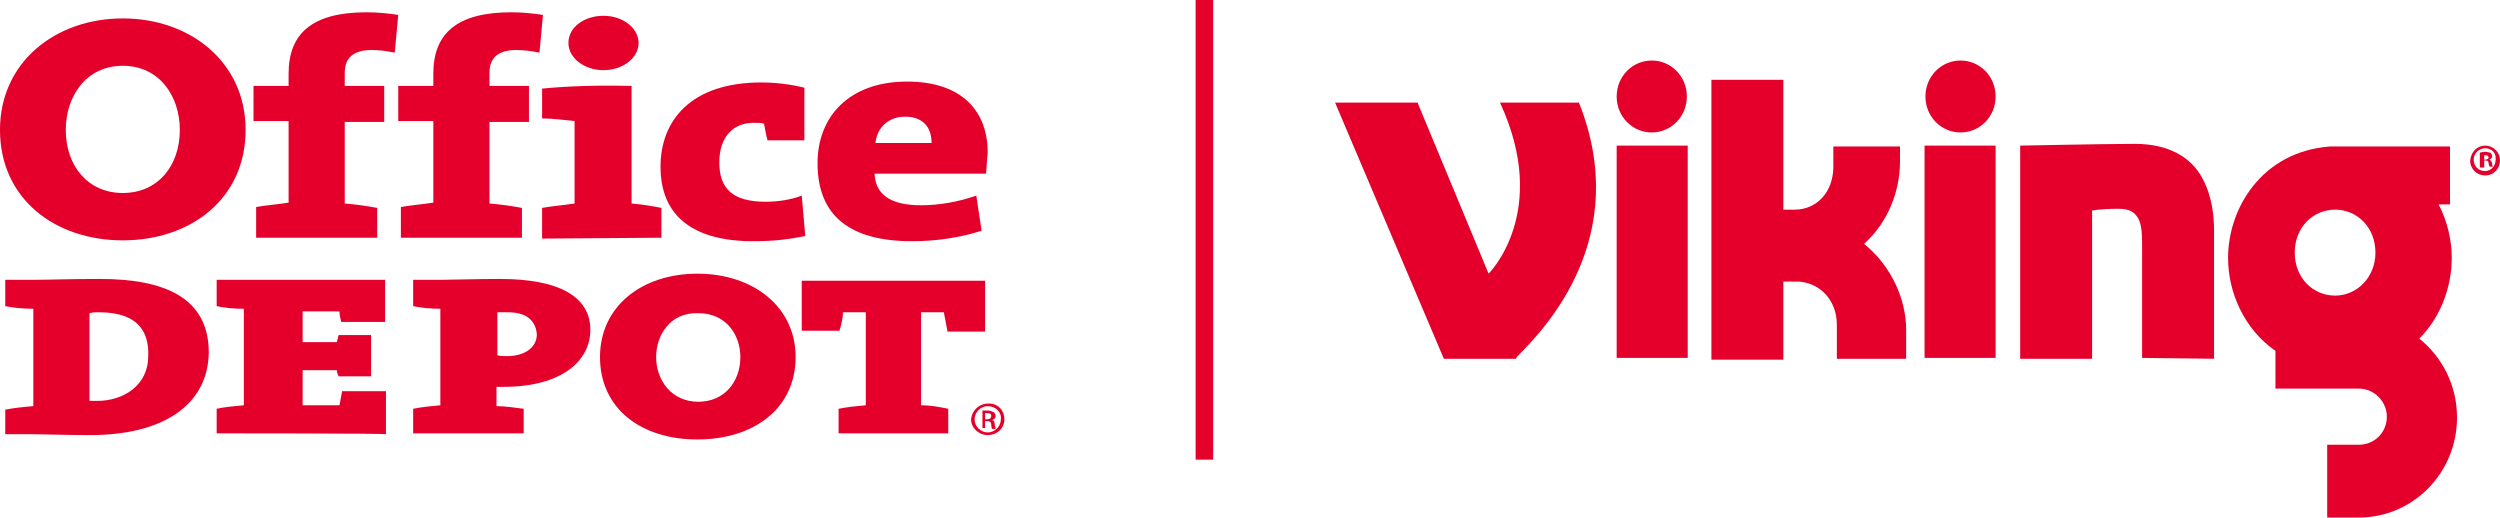 <?xml version="1.0" encoding="utf-8"?>
<!-- Generator: Adobe Illustrator 25.4.1, SVG Export Plug-In . SVG Version: 6.00 Build 0)  -->
<svg version="1.1" id="Layer_1" xmlns="http://www.w3.org/2000/svg" xmlns:xlink="http://www.w3.org/1999/xlink" x="0px" y="0px"
	 viewBox="0 0 285 59" style="enable-background:new 0 0 285 59;" xml:space="preserve">
<style type="text/css">
	.st0{fill-rule:evenodd;clip-rule:evenodd;fill:#E5002C;}
</style>
<g id="Page-1-Design">
	<g id="Office_depot_viking" transform="translate(-218, -207)">
		<g id="_x37_0_x5F_office-depot_x5F_viking_x5F_logo" transform="translate(218, 207)">
			<path id="Fill-1" class="st0" d="M180,11.7c6.1,15.3-3.8,25.7-6.9,28.8c-0.2,0.2-0.3,0.4-0.3,0.4h-8.2l-12.4-29.2h9.4l8.1,19.5
				c0,0,7.1-7,1.3-19.5H180"/>
			<path id="Fill-3" class="st0" d="M244.2,40.8V27.7c0-1.2-0.1-2.3-0.5-2.9c-0.4-0.6-0.9-1-2.2-1c-2,0-3,0.2-3,0.2s0,2.7,0,3.8
				v13.1h-8.2V16.6c0,0,9.8-0.2,13.1-0.2c3.9,0,6.4,1.6,7.6,3.8c1.2,2.1,1.4,4.5,1.4,6.1v14.6L244.2,40.8"/>
			<path id="Fill-5" class="st0" d="M266.2,33.7c-2.5,0-4.6-2-4.6-4.9v0c0-2.9,2.1-4.9,4.6-4.9c2.5,0,4.6,2,4.6,4.9
				C270.8,31.6,268.7,33.7,266.2,33.7 M275.8,38.6c2.5-2.5,3.7-6,3.7-9.2c0-2-0.5-4.2-1.5-6.1h1.3v-6.6l-13.7,0
				c-7.8,0.6-11.6,7.1-11.6,12.7l0,0c0,3.9,1.8,8.1,5.4,10.6v4.3h9.5c1.8,0,3.2,1.5,3.2,3.2c0,1.8-1.4,3.2-3.2,3.2h-3.6V59h3.6
				c6.2,0,11.2-5.1,11.2-11.4C280.1,43.9,278.4,40.7,275.8,38.6"/>
			<polygon id="Fill-7" class="st0" points="184.3,40.8 192.4,40.8 192.4,16.6 184.3,16.6 			"/>
			<path id="Fill-9" class="st0" d="M192.3,11c0,2.3-1.8,4.1-4,4.1c-2.2,0-4-1.8-4-4.1c0-2.3,1.8-4.1,4-4.1
				C190.5,6.9,192.3,8.7,192.3,11"/>
			<polygon id="Fill-10" class="st0" points="219.4,40.8 227.5,40.8 227.5,16.6 219.4,16.6 			"/>
			<path id="Fill-11" class="st0" d="M227.5,11c0,2.3-1.8,4.1-4,4.1c-2.2,0-4-1.8-4-4.1c0-2.3,1.8-4.1,4-4.1
				C225.7,6.9,227.5,8.7,227.5,11"/>
			<path id="Fill-12" class="st0" d="M212.5,27.8c3.1,2.5,4.8,6.3,4.8,9.8l0,0.7v2.6h-7.9v-3.9c0-2.9-2.1-4.9-4.6-4.9
				c-1,0-0.9,0-1.5,0l0,8.9h-8.2V9.1h8.2v14.8c1,0,0.1,0,1.1,0h0.2c2.5,0,4.4-2,4.4-4.9v-2.3h7.6v1.7
				C216.6,21.7,215.3,25.3,212.5,27.8"/>
			<path id="Fill-13" class="st0" d="M283.1,18.2h0.2c0.2,0,0.4-0.1,0.4-0.2c0-0.2-0.1-0.3-0.3-0.3c-0.1,0-0.2,0-0.2,0V18.2z
				 M283.1,19.1h-0.4v-1.7c0.1,0,0.4-0.1,0.6-0.1c0.3,0,0.4,0.1,0.6,0.1c0.1,0.1,0.2,0.2,0.2,0.4c0,0.2-0.1,0.3-0.3,0.4v0
				c0.2,0.1,0.2,0.2,0.3,0.4c0,0.3,0.1,0.4,0.1,0.4h-0.4c0-0.1-0.1-0.2-0.1-0.4c0-0.2-0.1-0.3-0.3-0.3h-0.2V19.1z M283.3,16.9
				c-0.7,0-1.3,0.6-1.3,1.3c0,0.7,0.5,1.3,1.3,1.3c0.7,0,1.2-0.6,1.2-1.3C284.6,17.5,284.1,16.9,283.3,16.9L283.3,16.9z M283.3,16.6
				c0.9,0,1.7,0.7,1.7,1.7c0,0.9-0.7,1.7-1.7,1.7c-0.9,0-1.7-0.7-1.7-1.7C281.7,17.3,282.4,16.6,283.3,16.6L283.3,16.6L283.3,16.6z"
				/>
			<polygon id="Fill-14" class="st0" points="136.3,52.4 138.3,52.4 138.3,0 136.3,0 			"/>
			<path id="Fill-15" class="st0" d="M10.3,49.6c-2.7,0-5.6-0.1-6.5-0.1H0.6v-2.8c1-0.2,2-0.3,3.2-0.4V35.2c-1.1,0-2.2-0.1-3.2-0.3
				v-3h3c2,0,4.2-0.1,7.8-0.1c7.3,0,12.4,2.1,12.4,8.4C23.7,46.3,18.4,49.6,10.3,49.6 M11.3,35.6c-0.8,0-0.6,0-1.1,0.1v10
				c0.3,0,0.1,0,0.9,0c3,0,5.8-1.8,5.8-5.1C17,38,15.9,35.6,11.3,35.6"/>
			<path id="Fill-16" class="st0" d="M24.7,49.4v-2.8c0.9-0.2,2-0.3,3.1-0.4v-11c-1.1,0-2.2-0.1-3.1-0.3v-3h19.2v4.8h-5
				c-0.1-0.4-0.2-0.8-0.2-1.2l-4.2,0V39h3.9c0.1-0.3,0.1-0.5,0.2-0.8h3.7v4.7h-3.7c-0.1-0.3-0.2-0.4-0.2-0.7h-3.9v4h4.2
				c0.1-0.5,0.2-1.1,0.3-1.6H44v4.9C43.9,49.4,24.7,49.4,24.7,49.4"/>
			<path id="Fill-17" class="st0" d="M57.4,44.1c-0.2,0-0.3,0-0.8,0v2.2c1.1,0,2.2,0.2,3.1,0.3v2.8H47.1v-2.8c1-0.2,2-0.3,3.1-0.4
				V35.2c-1.1,0-2.1-0.1-3.1-0.3v-3h3.1c1.2,0,4.1-0.1,6.8-0.1c6.7,0,10.3,2,10.3,5.8C67.3,41.1,64.1,44.1,57.4,44.1 M57.9,35.6
				c-0.1,0-0.9,0-1.2,0v4.9c0.3,0.1,0.9,0.1,1.1,0.1c1.9,0,3.4-0.9,3.4-2.5C61.1,36.9,60.4,35.6,57.9,35.6"/>
			<path id="Fill-18" class="st0" d="M108,37.7c-0.1-0.6-0.3-1.5-0.4-2.1h-2.6v10.6c1.1,0,2.1,0.2,3.1,0.4v2.8H95.6v-2.8
				c1-0.2,2-0.3,3.1-0.4V35.6h-2.6c0,0.6-0.2,1.5-0.4,2.1h-4.3V32h20.9v5.8H108z"/>
			<path id="Fill-19" class="st0" d="M112.7,46c1.1,0,1.8,0.8,1.8,1.8c0,1-0.8,1.8-1.9,1.8c-1,0-1.9-0.8-1.9-1.8
				C110.8,46.8,111.6,46,112.7,46C112.6,46,112.7,46,112.7,46L112.7,46z M112.6,46.3c-0.8,0-1.5,0.7-1.5,1.5c0,0.8,0.7,1.5,1.5,1.5
				c0.8,0,1.5-0.7,1.5-1.5C114.2,47,113.5,46.3,112.6,46.3C112.7,46.3,112.6,46.3,112.6,46.3L112.6,46.3z M112.3,48.8H112v-2
				c0.2,0,0.3,0,0.6,0c0.3,0,0.5,0.1,0.7,0.2c0.1,0.1,0.2,0.2,0.2,0.4c0,0.3-0.2,0.4-0.4,0.5v0c0.2,0,0.3,0.2,0.3,0.5
				c0.1,0.3,0.1,0.4,0.1,0.5h-0.4c0,0-0.1-0.2-0.1-0.5c0-0.3-0.2-0.4-0.5-0.4h-0.2L112.3,48.8z M112.3,47.8h0.2
				c0.3,0,0.5-0.1,0.5-0.4c0-0.2-0.1-0.3-0.5-0.3h-0.2V47.8z"/>
			<path id="Fill-20" class="st0" d="M90.7,40.7c0,5.9-4.8,9.4-11.2,9.4s-11.1-3.5-11.1-9.4c0-5.8,4.8-9.5,11.1-9.5
				C85.9,31.2,90.7,35,90.7,40.7 M74.8,40.7c0,2.7,1.8,5.1,4.8,5.1c3,0,4.8-2.3,4.8-5.1c0-2.5-1.6-5-4.8-5
				C76.4,35.6,74.8,38.2,74.8,40.7"/>
			<path id="Fill-21" class="st0" d="M45,6c-1-0.2-1.8-0.3-2.6-0.3c-2,0-3.1,0.8-3.1,2.6v1.5h4.5v4.1h-4.5v9.3
				c1.3,0.1,2.6,0.3,3.7,0.5v3.4H29.2v-3.5c1.1-0.2,2.5-0.3,3.7-0.5v-9.3h-4V9.8h4V8.4c0-4.6,2.7-7,8.9-7c1.1,0,2.3,0.1,3.6,0.3
				L45,6z"/>
			<path id="Fill-22" class="st0" d="M61.5,6c-1-0.2-1.9-0.3-2.6-0.3c-2,0-3.1,0.8-3.1,2.6v1.5h4.5v4.1h-4.5v9.3
				c1.3,0.1,2.6,0.3,3.7,0.5v3.4H45.7v-3.5c1.1-0.2,2.4-0.3,3.7-0.5v-9.3h-4V9.8h4V8.4c0-4.6,2.7-7,8.9-7c1.1,0,2.3,0.1,3.6,0.3
				L61.5,6z"/>
			<path id="Fill-23" class="st0" d="M61.8,27.2v-3.5c1.1-0.2,2.4-0.3,3.7-0.5v-9.4c-1-0.1-2.5-0.3-3.7-0.3v-3.4
				c3.1-0.3,6.6-0.4,10.2-0.3v13.4c1.2,0.1,2.4,0.3,3.4,0.5v3.4L61.8,27.2z M68.8,8c-2.2,0-4-1.4-4-3.1c0-1.8,1.8-3.1,4-3.1
				c2.2,0,4,1.4,4,3.1C72.8,6.6,71,8,68.8,8L68.8,8z"/>
			<path id="Fill-24" class="st0" d="M85.9,27.5c-6.8,0-10.6-2.8-10.6-8.5c0-5.2,3.4-9.6,11.5-9.6c1.6,0,3.3,0.2,4.9,0.6V16h-4.2
				c-0.2-0.7-0.3-1.4-0.4-1.9c-0.3-0.1-0.7-0.1-1.2-0.1c-2.3,0-3.9,1.6-3.9,4.5c0,3,1.5,4.5,5.3,4.5c1.3,0,2.8-0.2,4.1-0.7l0.4,4.6
				C89.9,27.3,88.1,27.5,85.9,27.5"/>
			<path id="Fill-25" class="st0" d="M112.4,19.8H99.7c0.1,2.3,1.7,3.6,5.3,3.6c2.1,0,4.3-0.4,6.3-1.1l0.6,4
				c-2.4,0.8-5.3,1.2-7.9,1.2c-7,0-10.8-2.8-10.8-8.9c0-5.3,3.6-9.3,10.2-9.3c6.4,0,9.2,3.5,9.2,8.1C112.5,18.2,112.5,19,112.4,19.8
				 M103.2,13.3c-1.9,0-3.2,1.2-3.4,3h6.4C106.2,14.3,105,13.3,103.2,13.3"/>
			<path id="Fill-26" class="st0" d="M28,14.8c0,7.9-6.3,12.6-14,12.6c-7.7,0-14-4.7-14-12.6C0,7.1,6.3,2.1,14,2.1
				C21.7,2.1,28,7.1,28,14.8 M7.5,14.8C7.5,18.9,10,22,14,22c4,0,6.5-3.1,6.5-7.2c0-3.8-2.3-7.3-6.5-7.3C9.8,7.5,7.5,11,7.5,14.8"/>
		</g>
	</g>
</g>
</svg>
